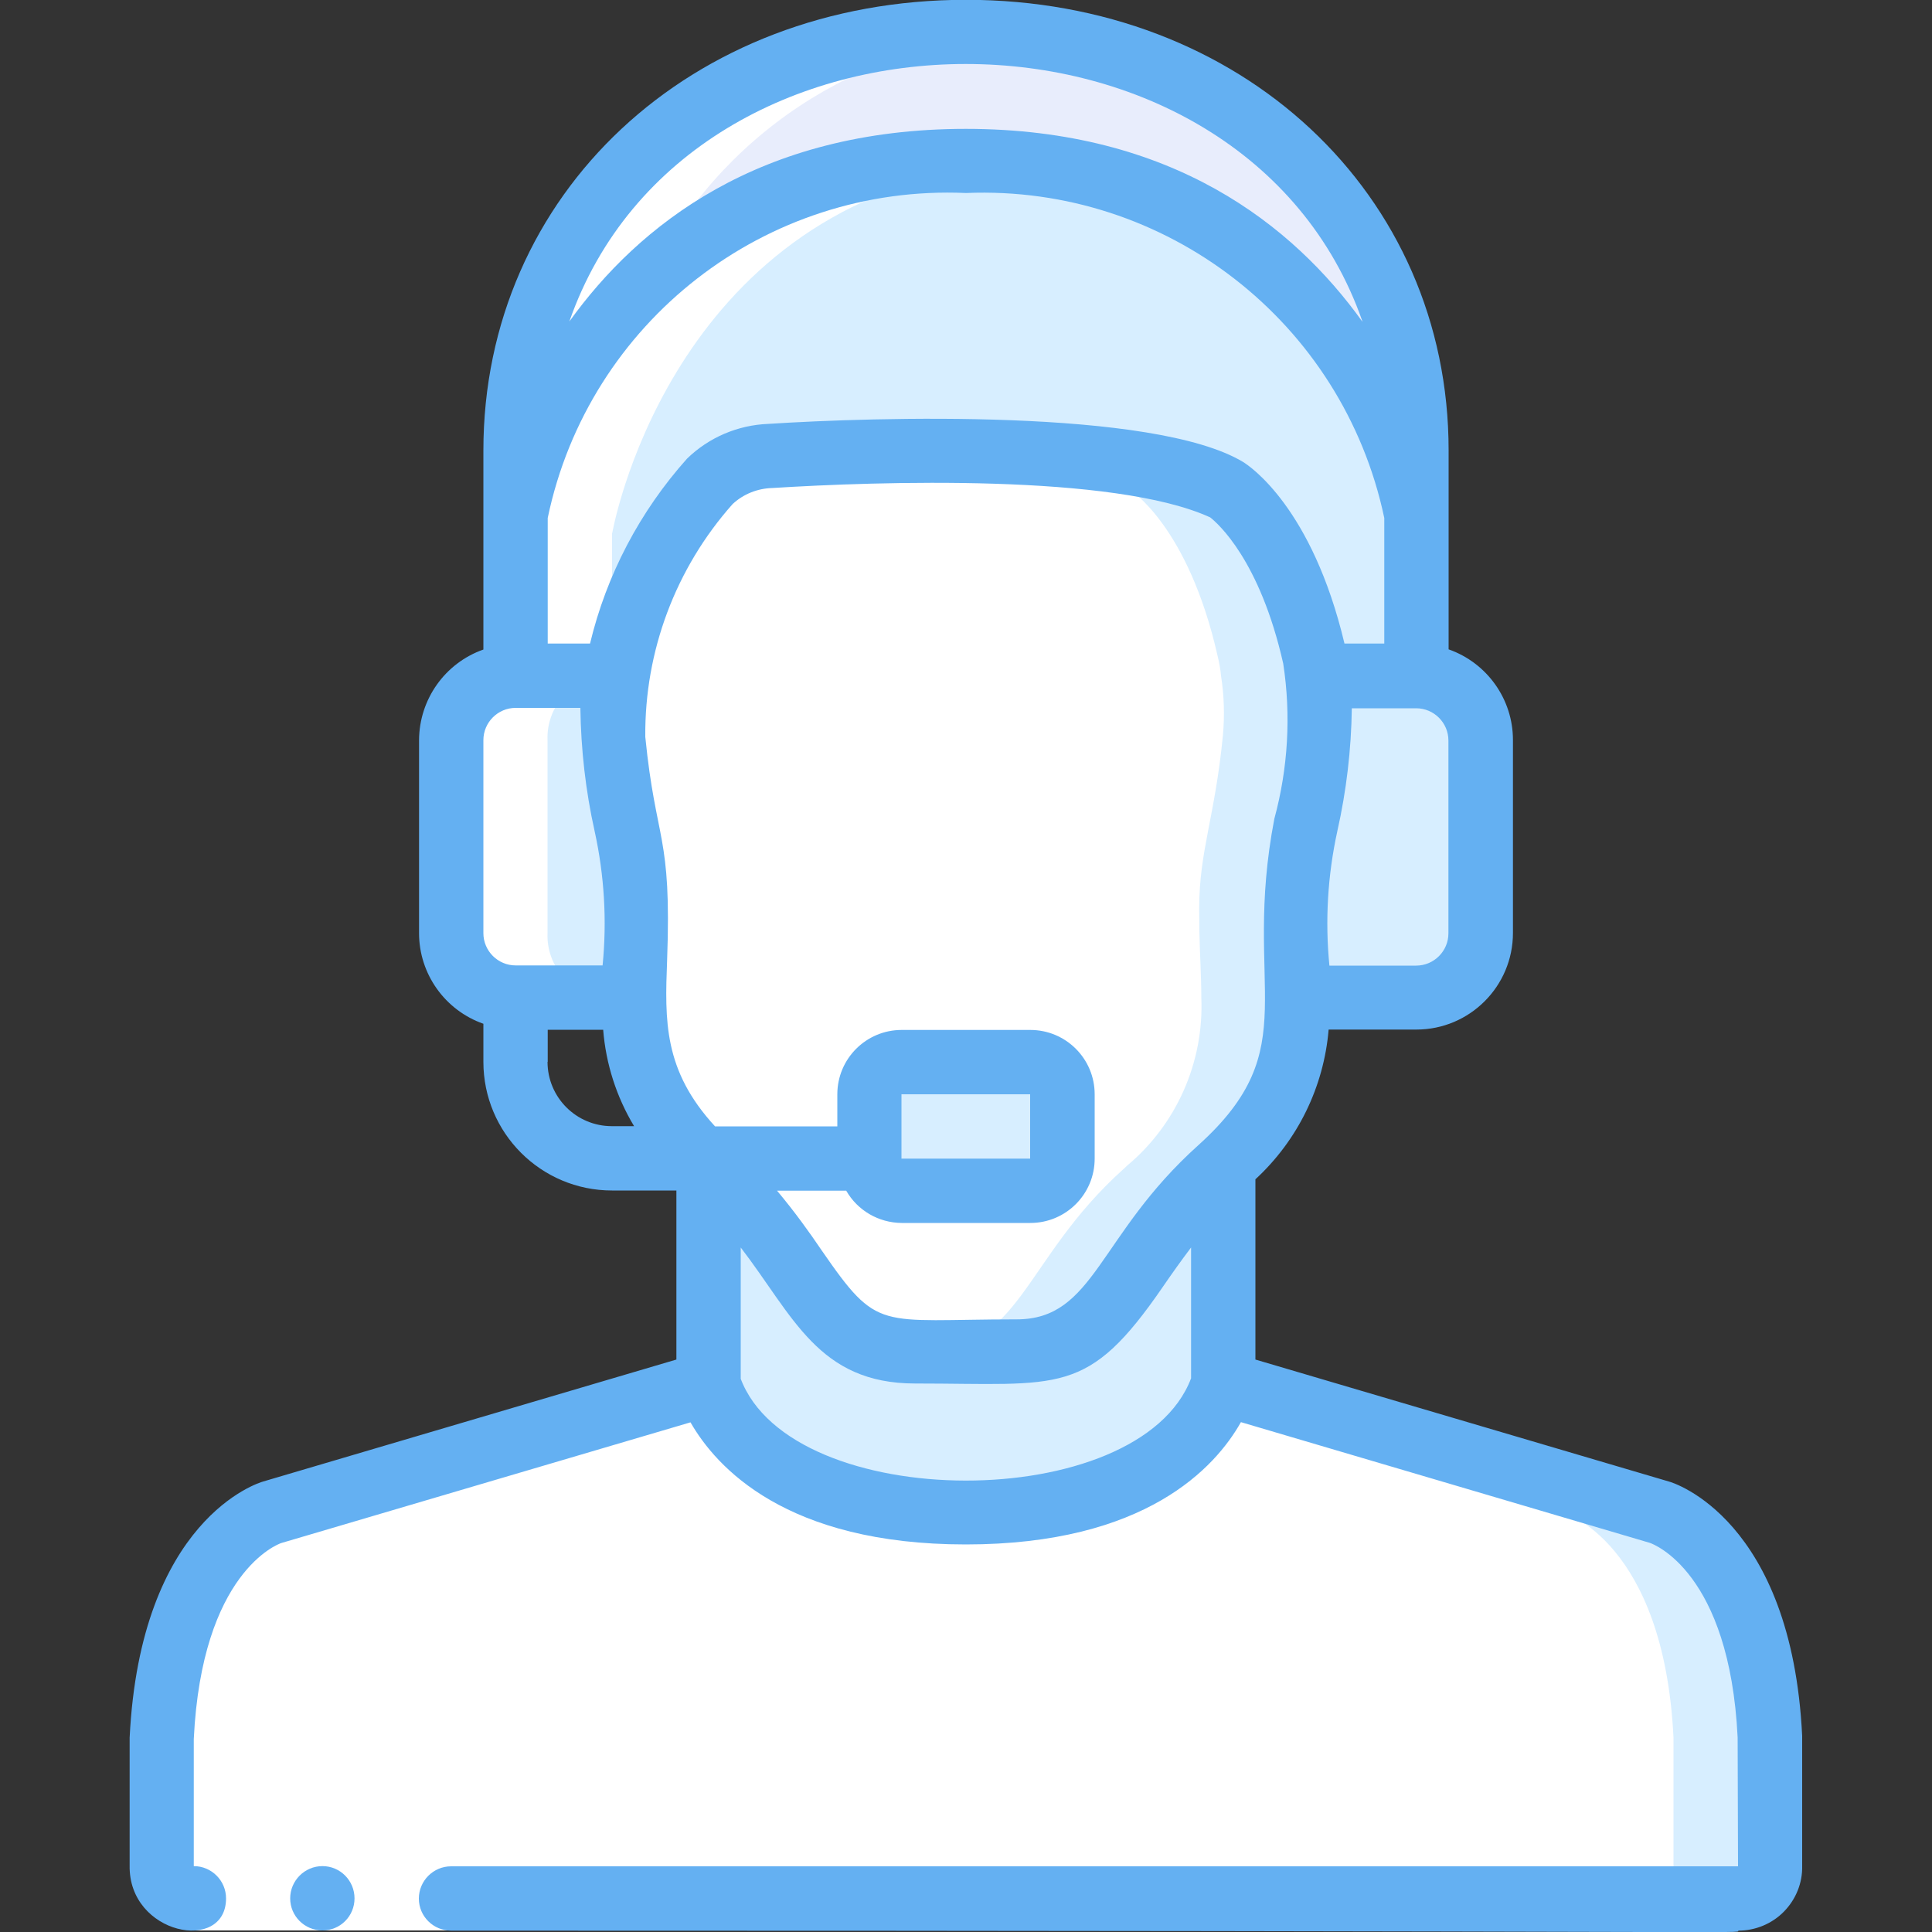 <?xml version="1.0" encoding="UTF-8"?>
<svg id="Camada_1" data-name="Camada 1" xmlns="http://www.w3.org/2000/svg" viewBox="0 0 100 100">
  <rect x="0" y="0" width="100" height="100" fill="#333333" stroke="none"/>
  <defs>
    <style>
      .cls-1 {
        fill: #fff;
      }

      .cls-2 {
        fill: #64b0f2;
      }

      .cls-3 {
        fill: #d7eeff;
      }

      .cls-4 {
        fill: #e8edfc;
      }
    </style>
  </defs>
  <g id="_008---Male-Customer-Advisor" data-name="008---Male-Customer-Advisor">
    <g id="Layer_4" data-name="Layer 4">
      <path id="Shape" class="cls-3" d="M63.32,60.34v11.28s-1.67,6.66-13.32,6.66-13.32-6.66-13.32-6.66v-11.28c.06,.06,.12,.12,.18,.17,5.26,4.73,5.26,9.44,10.51,9.44h5.26c5.25,0,5.25-4.72,10.51-9.44,.07-.05,.12-.11,.18-.17h0Z"/>
      <path id="Shape-2" data-name="Shape" class="cls-1" d="M68.2,34.98c-.03-.34-.08-.67-.17-1-1.53-6.8-4.56-8.64-4.56-8.64-5.51-2.63-18.93-2.03-23.61-1.73-1.17,.04-2.29,.51-3.13,1.32-2.17,2.46-3.72,5.41-4.53,8.59-.14,.49-.25,.98-.33,1.48-.19,1.1-.23,2.21-.12,3.31,.4,4.13,1.18,5.76,1.18,8.73,0,.38-.02,.77-.02,1.15-.02,1.18-.1,2.32-.1,3.45-.14,3.35,1.29,6.57,3.87,8.71,.06,.06,.12,.12,.18,.17,5.26,4.73,5.26,9.44,10.51,9.44h5.26c5.25,0,5.25-4.72,10.51-9.44,.07-.05,.12-.11,.18-.17,2.58-2.14,4.01-5.36,3.87-8.71,0-1.13-.08-2.26-.1-3.45,0-.38-.02-.77-.02-1.15,0-3.03,.82-4.68,1.23-9,.09-1.02,.06-2.05-.1-3.06h0Zm-13.21,24.98c0,.92-.75,1.66-1.67,1.66h-6.66c-.92,0-1.67-.74-1.67-1.66v-3.33c0-.92,.75-1.67,1.67-1.67h6.66c.92,0,1.67,.74,1.67,1.67v3.33Z"/>
      <path id="Shape-3" data-name="Shape" class="cls-3" d="M68.2,34.98c-.03-.34-.08-.67-.17-1-1.53-6.8-4.56-8.64-4.56-8.64-3.92-1.87-11.85-2.11-17.78-1.98,4.83,.11,9.9,.6,12.78,1.98,0,0,3.03,1.85,4.56,8.64,.08,.33,.14,.66,.17,1,.16,1.02,.19,2.04,.1,3.06-.42,4.31-1.23,5.97-1.23,9,0,.38,.01,.77,.01,1.15,.02,1.18,.1,2.32,.1,3.45,.14,3.35-1.29,6.57-3.86,8.71-.06,.06-.12,.12-.18,.17-5.26,4.73-5.26,9.44-10.51,9.44h5c5.25,0,5.25-4.72,10.51-9.44,.07-.05,.12-.11,.18-.17,2.58-2.14,4.01-5.36,3.87-8.71,0-1.13-.08-2.26-.1-3.45,0-.38-.02-.77-.02-1.15,0-3.03,.82-4.68,1.23-9,.09-1.02,.06-2.05-.1-3.06h0Z"/>
      <path id="Shape-4" data-name="Shape" class="cls-1" d="M91.62,89.94v6.65c.01,.44-.16,.87-.47,1.19-.31,.32-.74,.49-1.18,.49H10.03c-.44,0-.87-.17-1.18-.49-.31-.32-.48-.75-.47-1.19v-6.65c.5-10.16,5.71-11.66,5.71-11.66l22.58-6.66s1.66,6.66,13.32,6.66,13.32-6.66,13.32-6.66l22.58,6.66s5.21,1.5,5.71,11.66Z"/>
      <path id="Shape-5" data-name="Shape" class="cls-3" d="M85.91,78.28l-22.58-6.66c-.14,.46-.34,.89-.6,1.3l18.18,5.36s5.21,1.5,5.71,11.66v6.65c0,.44-.16,.87-.47,1.19-.31,.32-.74,.49-1.18,.49h5c.44,0,.87-.17,1.18-.49,.31-.32,.48-.75,.47-1.19v-6.65c-.5-10.16-5.71-11.66-5.71-11.66Z"/>
      <g>
        <path id="Shape-6" data-name="Shape" class="cls-3" d="M76.65,38.31v9.99c0,1.84-1.49,3.32-3.33,3.33h-6.13c0-1.13-.08-2.26-.1-3.45,0-.38-.02-.77-.02-1.15,0-3.03,.82-4.68,1.23-9,.09-1.02,.06-2.05-.1-3.06h5.11c1.84,0,3.33,1.49,3.33,3.33Z"/>
        <path id="Shape-7" data-name="Shape" class="cls-3" d="M73.31,34.98h-4.99c1.84,0,3.33,1.49,3.33,3.33v9.99c0,1.84-1.49,3.32-3.33,3.33h4.99c1.84,0,3.33-1.49,3.33-3.33v-9.99c0-1.84-1.49-3.32-3.33-3.33Z"/>
        <path id="Shape-8" data-name="Shape" class="cls-3" d="M32.93,47.03c0,.38-.02,.77-.02,1.15-.02,1.18-.1,2.32-.1,3.45h-6.13c-1.84,0-3.32-1.49-3.33-3.33v-9.99c0-1.84,1.49-3.32,3.33-3.33h5.11l.07,.02c-.19,1.1-.23,2.21-.12,3.31,.4,4.13,1.18,5.76,1.18,8.73Z"/>
        <path id="Rectangle-path" class="cls-3" d="M46.67,54.96h6.66c.92,0,1.67,.75,1.67,1.67v3.33c0,.92-.75,1.67-1.67,1.67h-6.66c-.92,0-1.66-.75-1.66-1.66v-3.33c0-.92,.75-1.67,1.67-1.67Z"/>
        <path id="Shape-9" data-name="Shape" class="cls-3" d="M73.31,26.65v8.33h-5.11c-.03-.34-.08-.67-.17-1-1.53-6.8-4.56-8.64-4.56-8.64-5.51-2.63-18.93-2.03-23.61-1.73-1.17,.04-2.29,.51-3.13,1.32-2.17,2.46-3.72,5.41-4.53,8.59-.14,.49-.25,.98-.33,1.48l-.07-.02h-5.11v-8.33s3.33-18.32,23.32-18.32,23.32,18.32,23.32,18.32Z"/>
      </g>
      <path id="Shape-10" data-name="Shape" class="cls-3" d="M50,8.33c-.87,0-1.69,.05-2.5,.11,17.76,1.45,20.82,18.21,20.82,18.21v8.33h4.99v-8.33s-3.33-18.32-23.32-18.32Z"/>
      <path id="Shape-11" data-name="Shape" class="cls-4" d="M73.31,23.32v3.33s-3.33-18.32-23.32-18.32S26.68,26.65,26.68,26.65v-3.33C26.68,10.44,37.13,1.67,50,1.67s23.32,8.77,23.32,21.65Z"/>
    </g>
    <g id="Layer_3" data-name="Layer 3">
      <path id="Shape-12" data-name="Shape" class="cls-1" d="M59.54,8.69c-.23-.04-.46-.08-.71-.11,.24,.03,.47,.07,.71,.11Z"/>
      <path id="Shape-13" data-name="Shape" class="cls-1" d="M33.6,14.35c3.58-7.3,10.81-12.1,18.92-12.56-13.72-1.26-25.84,7.61-25.84,21.53v3.33c1.06-4.68,3.46-8.96,6.92-12.3Z"/>
      <path id="Shape-14" data-name="Shape" class="cls-1" d="M53.84,8.36c-.38,.02-.76,.03-1.13,.05,.36-.04,.75-.04,1.13-.05Z"/>
      <path id="Shape-15" data-name="Shape" class="cls-1" d="M31.68,27.58c0,8.2-.05,7.37,.12,7.37-1.64,.11-3.29,.12-4.93,.02-.27-.07-.18,.89-.18-7.39,0,0,3.05-17.64,20.82-19.15,.84,.06,1.67,.18,2.5,.35-15.55,2.85-18.32,18.81-18.32,18.81Z"/>
      <path id="Shape-16" data-name="Shape" class="cls-1" d="M31.36,51.63h-5c-1.75-.1-3.09-1.58-3.01-3.33v-9.99c-.07-1.75,1.27-3.23,3.01-3.33h5c-1.75,.1-3.09,1.58-3.02,3.33v9.99c-.07,1.75,1.27,3.23,3.02,3.33Z"/>
      <path id="Shape-17" data-name="Shape" class="cls-1" d="M38.34,73.28c-19.79,5.06-16.84,4.29-19.25,4.99,0,0-5.2,1.5-5.7,11.66l-.03,6.65c0,.44,.16,.87,.48,1.19,.31,.32,.74,.49,1.19,.49h-5c-.44,0-.87-.17-1.19-.49-.31-.32-.49-.75-.48-1.19l.03-6.65c.5-10.16,5.7-11.66,5.7-11.66,2.33-.68-1,.29,22.58-6.66l1.66,1.67Z"/>
    </g>
    <path id="Rectangle-path-2" data-name="Rectangle-path" class="cls-1" d="M10.03,96.59h13.32v3.33H10.03v-3.33Z"/>
    <g>
      <path id="Oval" class="cls-2" d="M16.69,96.59c.92,0,1.66,.75,1.66,1.67s-.74,1.66-1.66,1.66-1.67-.74-1.67-1.66,.75-1.67,1.67-1.67Z"/>
      <path id="Shape-18" data-name="Shape" class="cls-2" d="M11.7,98.26c0-.92-.75-1.67-1.67-1.67v-6.58c.42-8.66,4.38-10.09,4.52-10.14l21.19-6.25c1.33,2.32,4.94,6.32,14.25,6.32s12.92-3.99,14.24-6.33l21.17,6.25c.17,.06,4.12,1.5,4.54,10.07l.02,6.67H23.35c-.92,0-1.67,.75-1.67,1.67s.75,1.66,1.67,1.66c68.67,0,66.62,.17,66.62,0,.88,0,1.74-.35,2.36-.98,.62-.63,.97-1.48,.95-2.37v-6.73c-.55-11.22-6.66-13.11-6.91-13.17l-21.39-6.31v-9.33c2.19-2.02,3.54-4.78,3.79-7.75h4.54c2.76,0,5-2.24,5-5v-9.99c0-2.11-1.34-3.99-3.33-4.69v-10.3c0-13.29-10.74-23.32-24.98-23.32S25.02,10.02,25.02,23.32v10.3c-1.99,.7-3.32,2.58-3.33,4.69v9.99c0,2.11,1.34,3.99,3.33,4.69v1.97c0,3.68,2.98,6.66,6.66,6.66h3.33v8.75l-21.38,6.31c-.26,.07-6.36,1.95-6.92,13.26v6.61c-.07,3.6,4.99,4.56,4.99,1.71h0ZM28.35,26.81c2.12-10.16,11.29-17.28,21.65-16.82,10.35-.43,19.51,6.68,21.65,16.82v6.5h-2.06c-1.67-7.02-4.88-9.17-5.25-9.4-4.63-2.78-19.14-2.32-24.57-1.97-1.58,.06-3.08,.7-4.21,1.8-2.44,2.73-4.17,6.02-5.02,9.57h-2.19v-6.5Zm9.99,44.55v-6.79c2.72,3.54,4.01,7.04,9.03,7.04,7.55,0,8.91,.69,12.83-5.02,.44-.64,.92-1.32,1.45-2.02v6.77c-2.68,7.09-20.7,7.03-23.32,0h0Zm23.68-12.08c-5.2,4.67-5.35,9.01-9.4,9.01-7.19,0-7.14,.7-10.09-3.57-.63-.93-1.38-1.98-2.31-3.09h3.58c.59,1.03,1.68,1.66,2.87,1.67h6.66c1.84,0,3.33-1.49,3.33-3.33v-3.33c0-1.84-1.49-3.33-3.33-3.33h-6.66c-1.84,0-3.33,1.49-3.33,3.33v1.66h-6.33c-2.67-2.9-2.6-5.46-2.48-8.61,.24-6.58-.58-6.04-1.13-11.55-.04-4.44,1.57-8.73,4.52-12.05,.56-.52,1.29-.81,2.05-.83,5.41-.34,17.69-.76,22.67,1.52,.38,.3,2.57,2.2,3.78,7.57,.41,2.68,.25,5.41-.46,8.03-1.7,8.83,1.7,11.82-3.94,16.9h0Zm-15.36,.69v-3.33h6.66v3.33h-6.66Zm28.31-11.66c0,.92-.75,1.67-1.67,1.67h-4.49c-.23-2.33-.09-4.68,.41-6.96,.47-2.09,.72-4.22,.75-6.36h3.33c.92,0,1.67,.75,1.67,1.67v9.99Zm-4.46-31.67c-3.57-4.97-9.82-9.97-20.52-9.97s-16.95,5-20.52,9.97c6.2-17.78,34.85-17.76,41.05,0ZM25.02,38.31c0-.92,.75-1.67,1.67-1.67h3.35c.03,2.15,.27,4.29,.74,6.39,.5,2.28,.64,4.62,.41,6.94h-4.5c-.92,0-1.67-.75-1.67-1.67v-9.99Zm3.33,16.65v-1.66h2.87c.14,1.77,.69,3.48,1.6,4.99h-1.15c-1.84,0-3.33-1.49-3.33-3.33Z"/>
    </g>
  </g>
</svg>